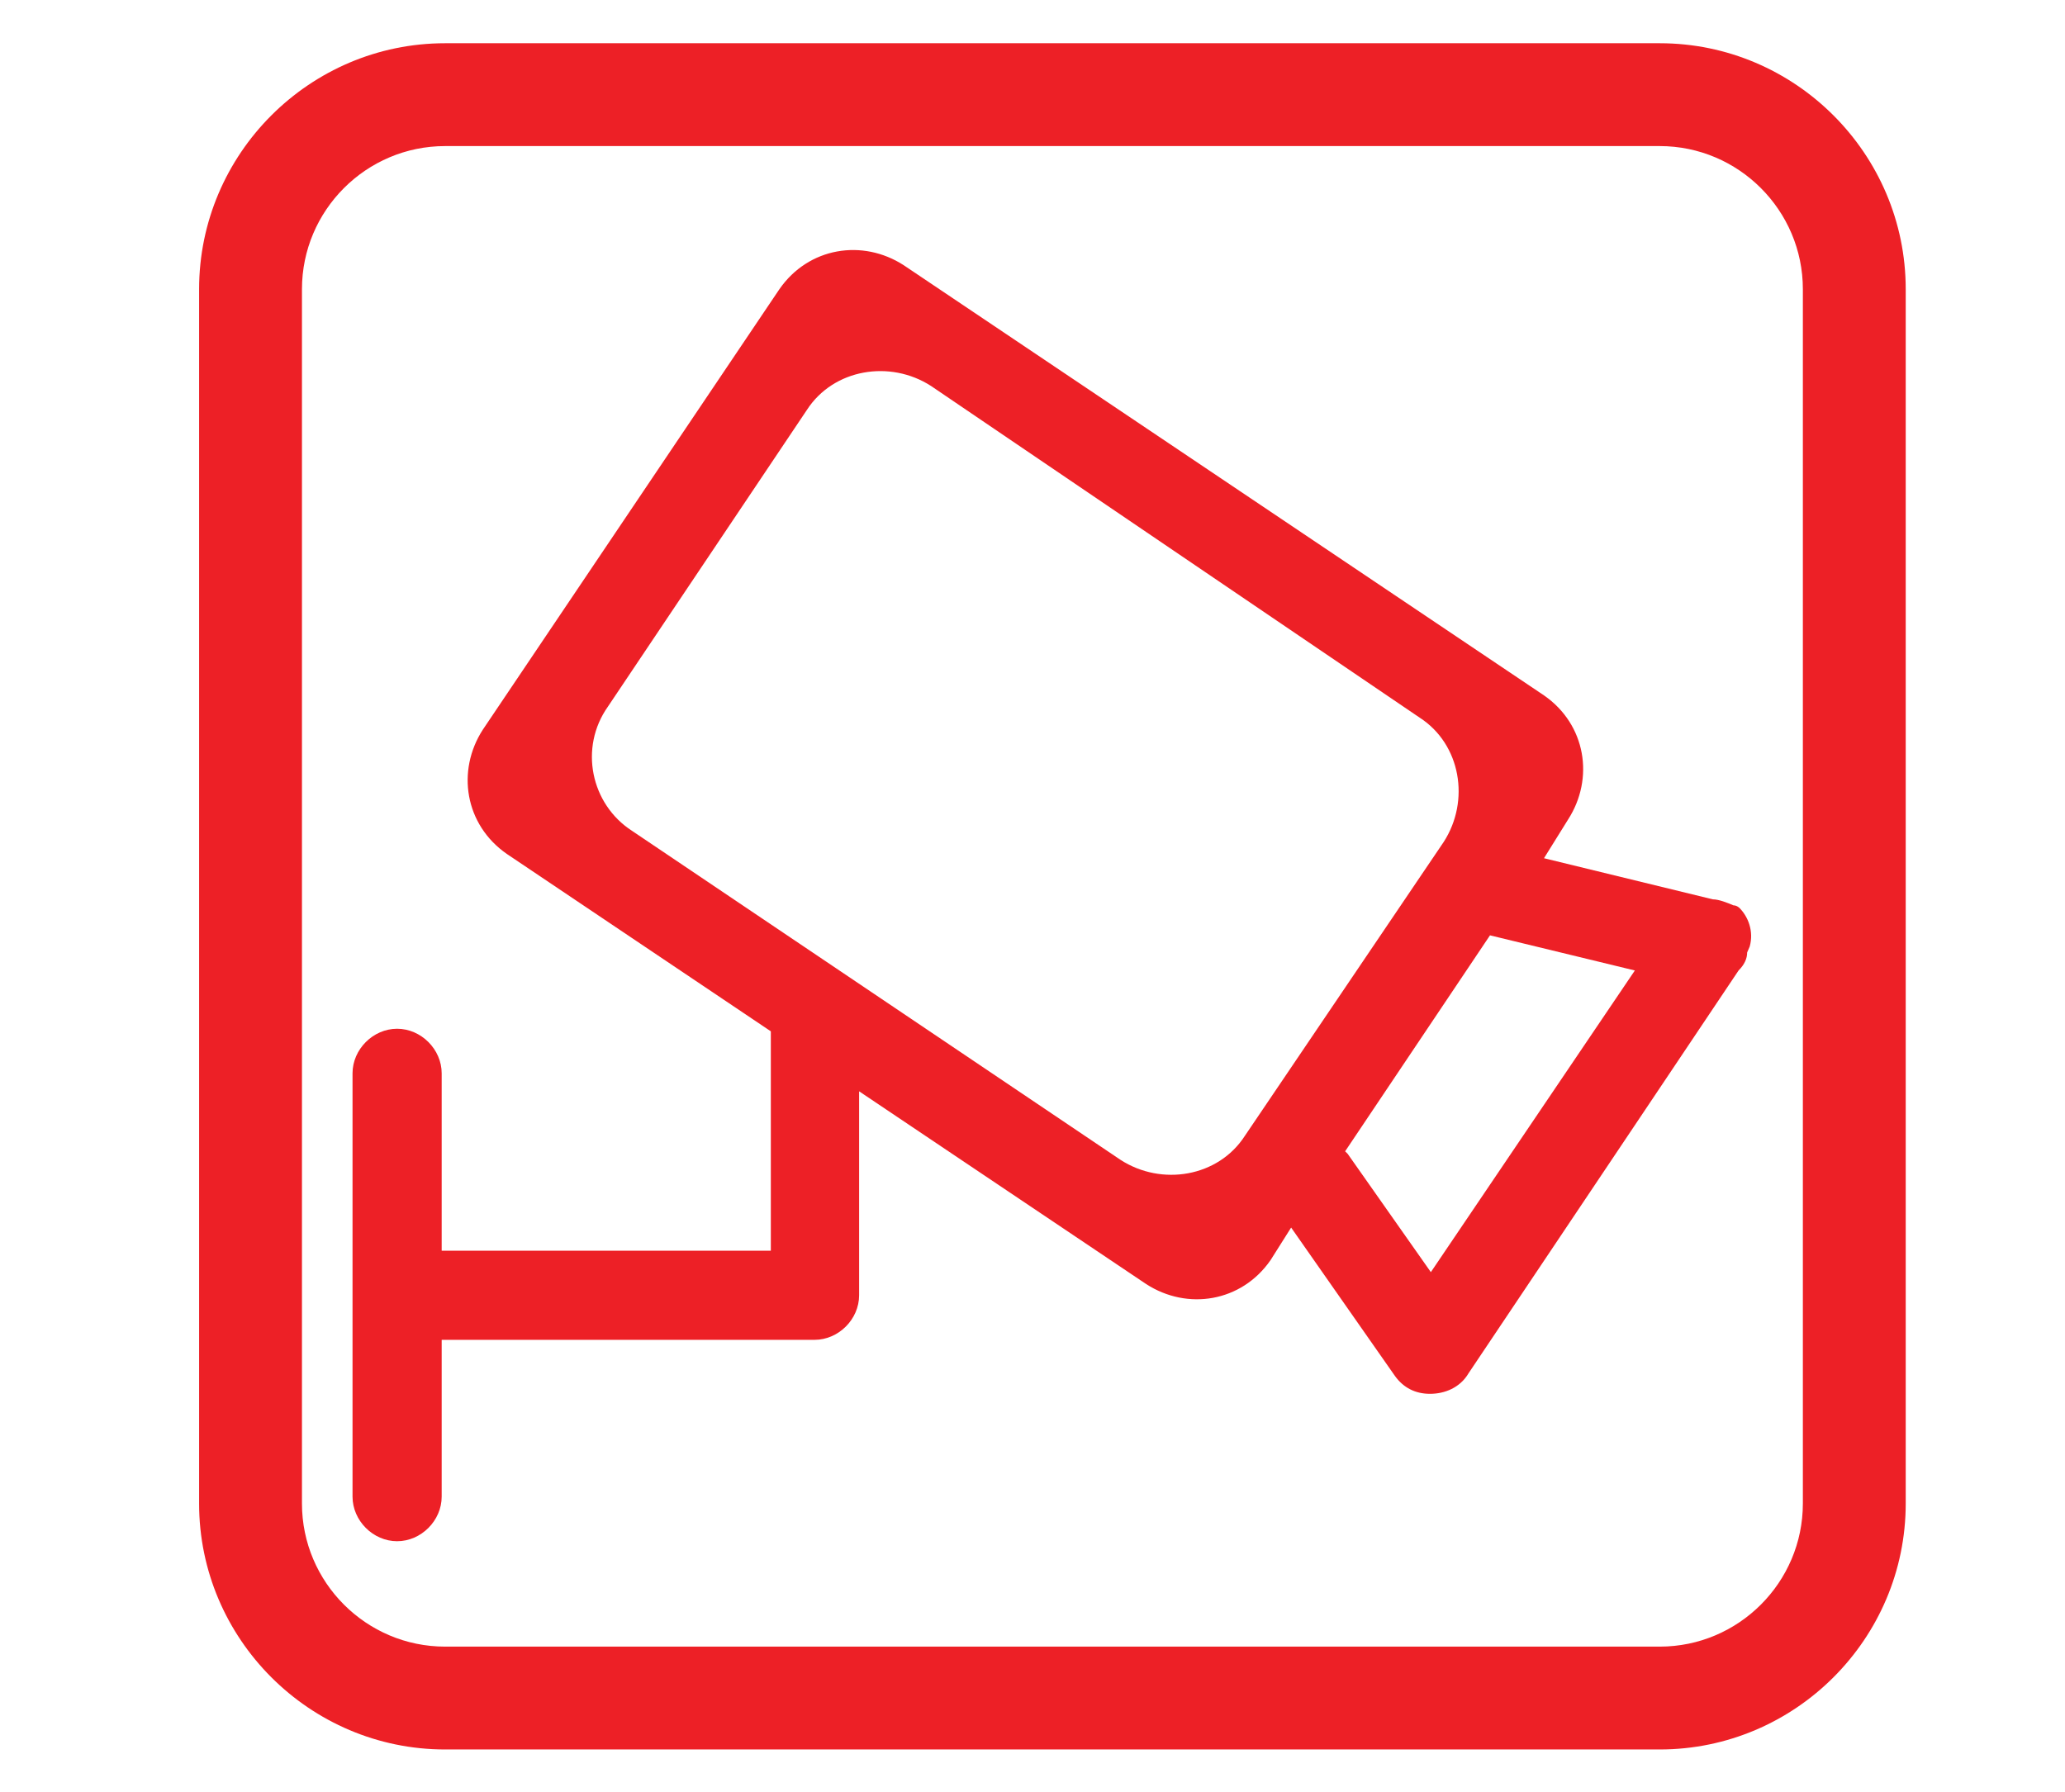 <svg xmlns="http://www.w3.org/2000/svg" xmlns:xlink="http://www.w3.org/1999/xlink" fill="none" version="1.1" width="53" height="46" viewBox="0 0 53 46"><defs><mask id="master_svg0_437_13050" style="mask-type:alpha" maskUnits="objectBoundingBox"><g><rect x="0" y="0" width="53" height="46" rx="0" fill="#FFFFFF" fill-opacity="1"/></g></mask><clipPath id="master_svg1_437_13501"><rect x="5" y="1" width="44" height="44" rx="0"/></clipPath></defs><g mask="url(#master_svg0_437_13050)"><g clip-path="url(#master_svg1_437_13501)"><g><path d="M44.49,23.242C44.336,23.176,44.116,23.088,43.962,23.088L39.628,22.032L40.244,21.042C40.926,19.986,40.706,18.6,39.628,17.852L23.194,6.808C22.138,6.126,20.752,6.346,20.004,7.424L12.392,18.732C11.71,19.788,11.93,21.174,13.008,21.922L19.784,26.476L19.784,32.108L11.336,32.108L11.336,27.554C11.336,26.938,10.808,26.41,10.192,26.41C9.576,26.41,9.048,26.938,9.048,27.554L9.048,38.422C9.048,39.038,9.576,39.566,10.192,39.566C10.808,39.566,11.336,39.038,11.336,38.422L11.336,34.396L20.906,34.396C21.522,34.396,22.05,33.868,22.05,33.252L22.05,28.016L29.42,32.966C30.476,33.648,31.862,33.428,32.61,32.35L33.138,31.514L35.8,35.32C36.02,35.628,36.328,35.782,36.702,35.782C37.076,35.782,37.472,35.628,37.692,35.254L44.622,24.914C44.776,24.76,44.842,24.606,44.842,24.452L44.908,24.298C45.018,23.902,44.864,23.528,44.644,23.308C44.644,23.308,44.578,23.242,44.49,23.242ZM31.95,29.16C31.268,30.216,29.816,30.458,28.76,29.776L16.22,21.328C15.164,20.646,14.856,19.194,15.604,18.138L20.708,10.526C21.39,9.47,22.842,9.228,23.898,9.91L36.438,18.424C37.494,19.106,37.736,20.558,37.054,21.614L31.95,29.16ZM36.724,32.658L34.59,29.622L34.524,29.556L38.242,24.012L41.96,24.914L36.724,32.658ZM42.598,1.11L11.424,1.11C7.948,1.11,5.11,3.948,5.11,7.424L5.11,38.598C5.11,42.074,7.948,44.912,11.424,44.912L42.598,44.912C46.074,44.912,48.912,42.074,48.912,38.598L48.912,7.424C48.912,3.948,46.074,1.11,42.598,1.11ZM46.272,38.598C46.272,40.622,44.622,42.272,42.598,42.272L11.424,42.272C9.4,42.272,7.75,40.622,7.75,38.598L7.75,7.424C7.75,5.4,9.4,3.75,11.424,3.75L42.598,3.75C44.622,3.75,46.272,5.4,46.272,7.424L46.272,38.598Z" fill="#ED2026" fill-opacity="1"/></g></g></g></svg>
